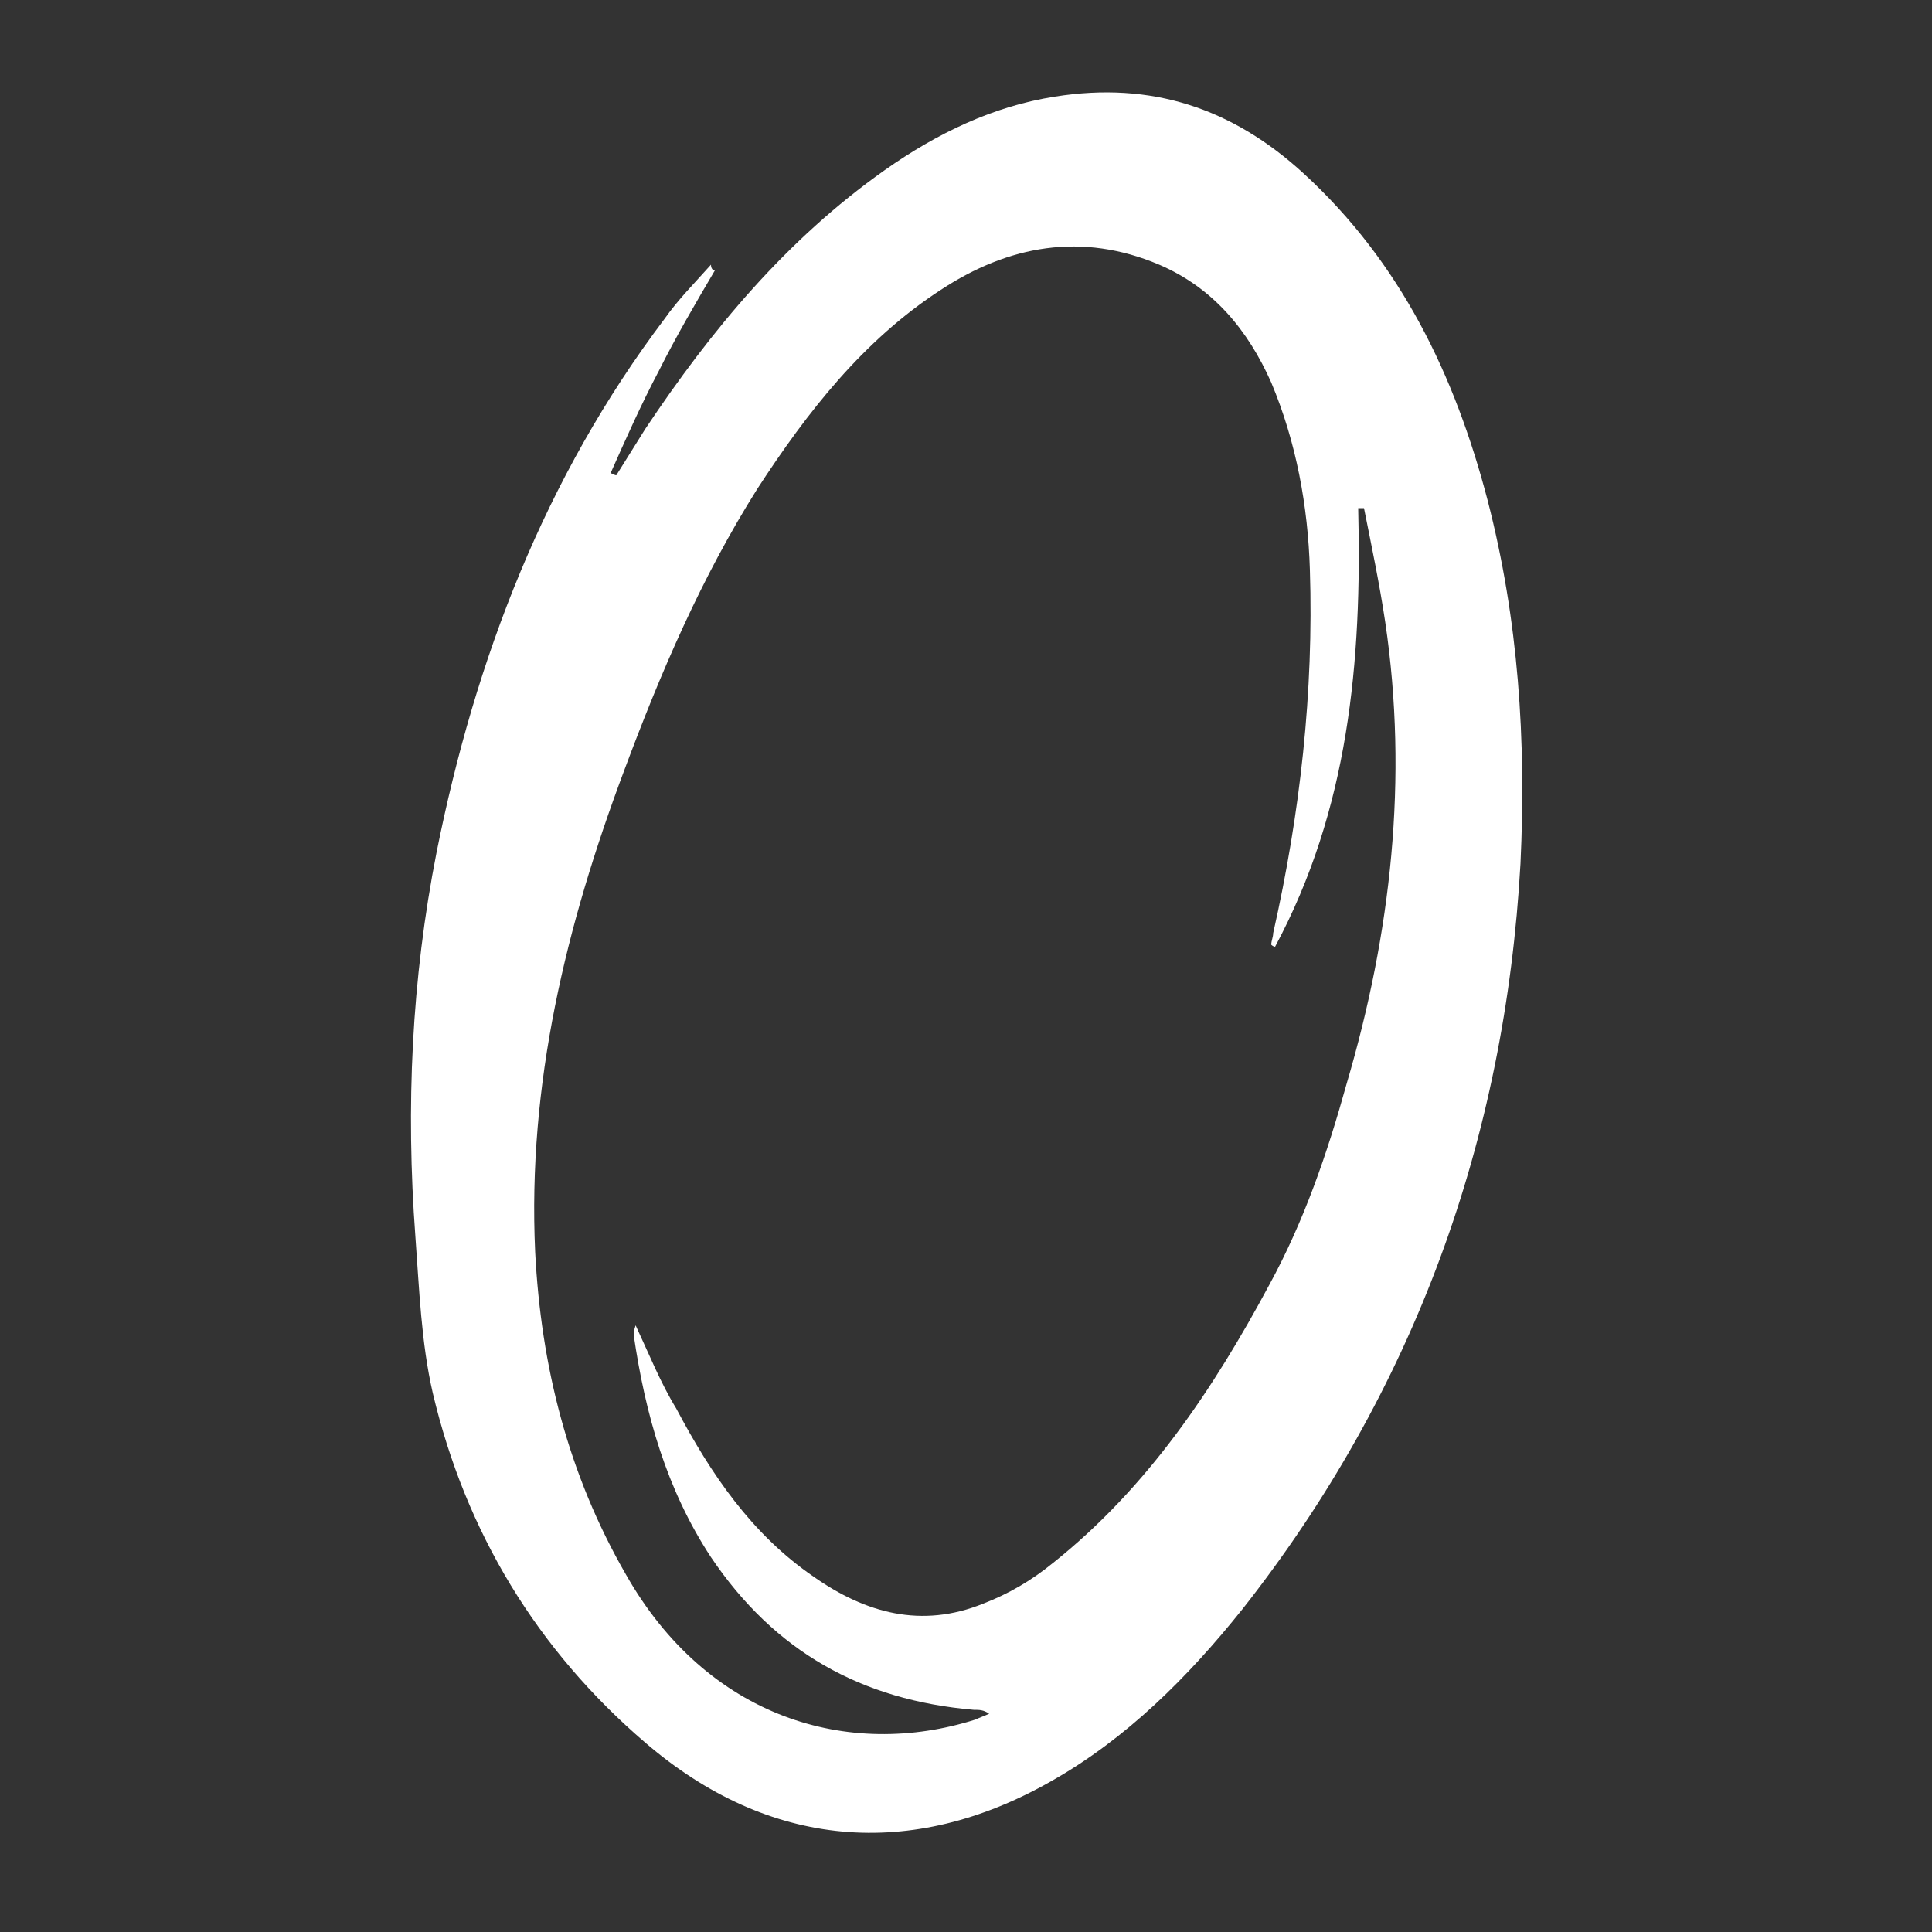 <svg enable-background="new 0 0 100 100" version="1.1" viewBox="0 0 100 100" xml:space="preserve" xmlns="http://www.w3.org/2000/svg"><rect x="0" y="0" width="100" height="100" fill="#333333" stroke="none"/><path d="m37 14c-1 1.7-2 3.4-2.9 5.2-0.9 1.7-1.7 3.5-2.5 5.3 0.1 0 0.2 0.1 0.3 0.1l1.5-2.4c3.4-5.1 7.3-9.8 12.4-13.4 2.7-1.9 5.6-3.3 8.8-3.8 5-0.8 9.2 0.6 12.9 4 5 4.6 7.8 10.4 9.5 16.9 1.6 6.2 2 12.4 1.7 18.8-0.8 14.3-5.5 27.3-14.4 38.6-2.8 3.5-6 6.7-9.9 8.9-7.2 4.1-14.6 3.5-21-2-5.6-4.8-9.3-10.9-11-18.1-0.6-2.6-0.7-5.4-0.9-8.1-0.5-6.7-0.2-13.3 1.1-19.9 2-10 5.6-19.4 11.8-27.6 0.7-1 1.6-1.9 2.4-2.8 0 0.2 0.1 0.3 0.2 0.3zm29 35c-0.1 0-0.2-0.1-0.2-0.1 0-0.2 0.1-0.4 0.1-0.6 1.4-6.2 2.1-12.5 1.9-18.8-0.1-3.3-0.7-6.6-2-9.7-1.2-2.7-3-4.9-5.8-6.1-4-1.7-7.8-1-11.3 1.3-4 2.6-6.9 6.3-9.5 10.3-2.9 4.6-5 9.5-6.9 14.6-3 8-5 16.2-4.6 24.9 0.3 5.9 1.7 11.5 4.7 16.7 4.2 7.4 11.5 9.6 18.1 7.5 0.2-0.1 0.5-0.2 0.7-0.3-0.3-0.2-0.5-0.2-0.8-0.2-5.8-0.5-10.3-3-13.6-7.9-2.3-3.5-3.4-7.4-4-11.5 0-0.1 0-0.2 0.1-0.5 0.7 1.5 1.3 3 2.1 4.3 1.8 3.4 3.9 6.5 7.1 8.7 2.7 1.9 5.6 2.7 8.8 1.4 1.3-0.5 2.5-1.2 3.6-2.1 4.9-3.9 8.3-9 11.2-14.4 1.8-3.3 3-6.8 4-10.4 2.3-7.8 3.2-15.8 2-23.9-0.3-2-0.7-3.9-1.1-5.9h-0.3c0.2 8-0.5 15.6-4.3 22.7z" fill="#fff"/></svg>

